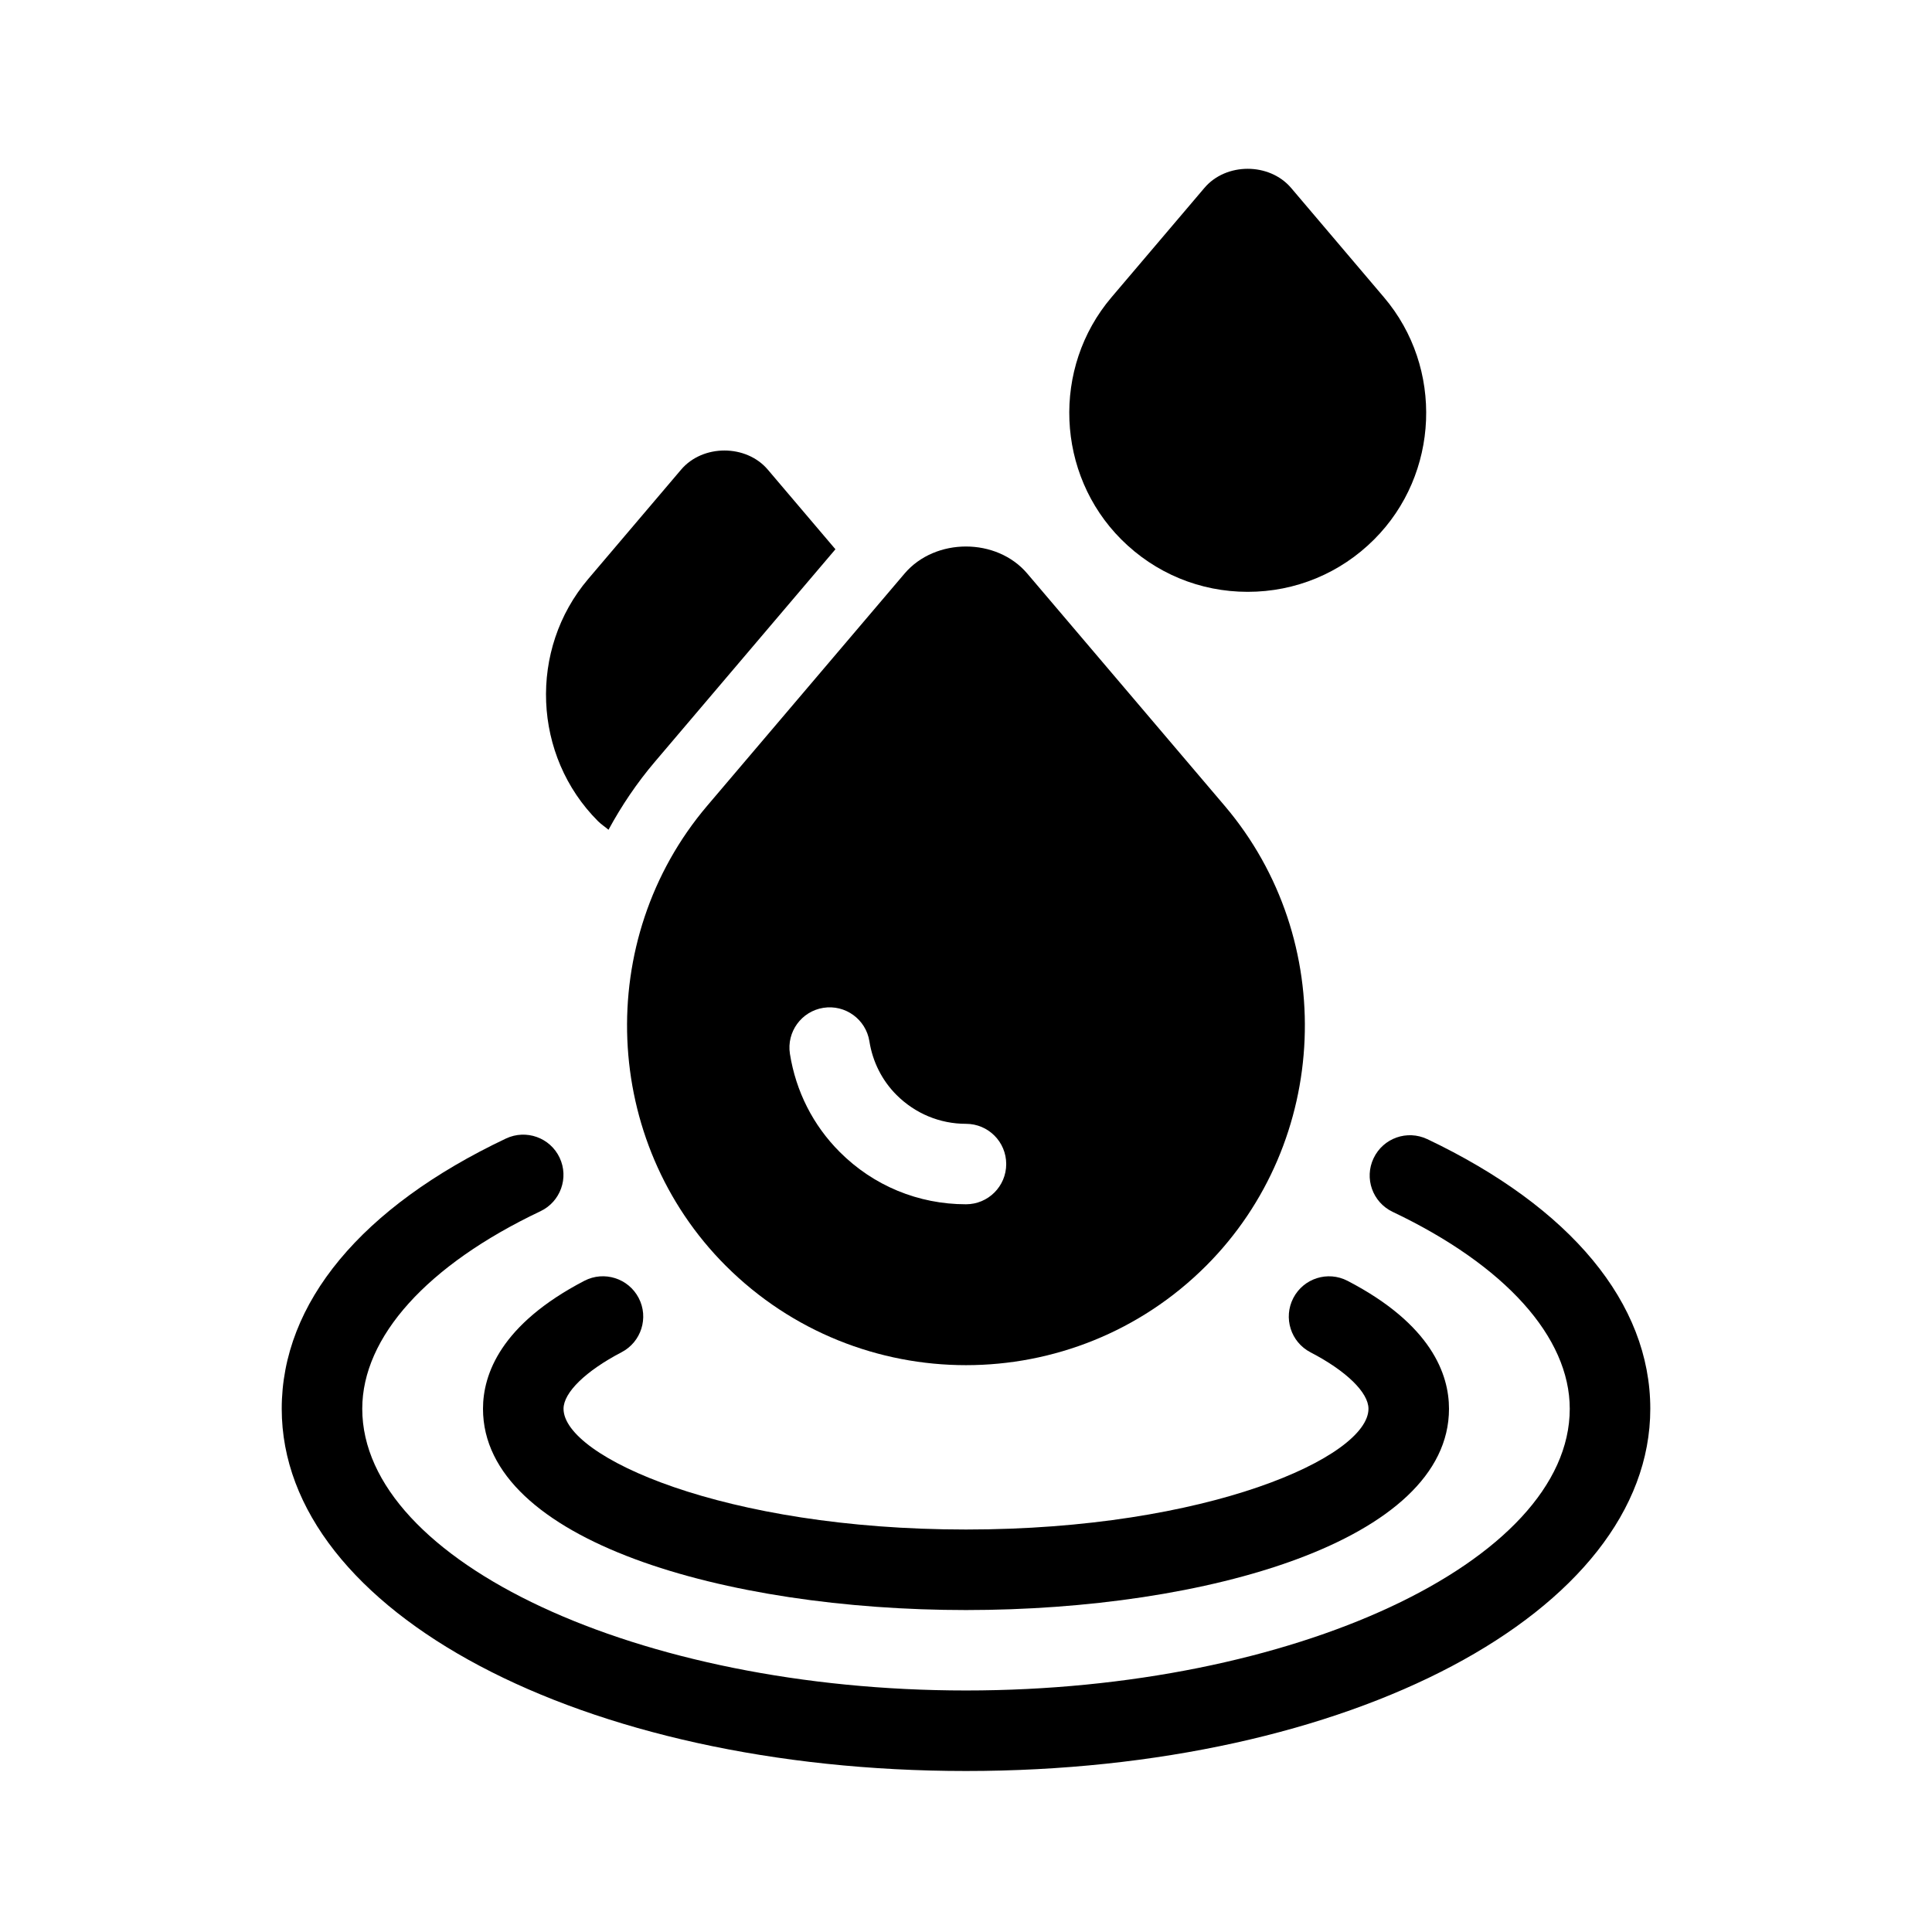<?xml version="1.0" encoding="UTF-8"?>
<svg width="1200pt" height="1200pt" version="1.1" viewBox="0 0 1200 1200" xmlns="http://www.w3.org/2000/svg">
 <path d="m886.5 707.53c-12.516-5.906-27.375-0.656-33.328 11.859-5.953 12.469-0.656 27.375 11.859 33.328 69.891 33.234 109.97 77.812 109.97 122.29 0 94.828-171.74 174.98-375 174.98s-375-80.156-375-174.98c0-44.625 40.359-89.344 110.67-122.68 12.469-5.906 17.812-20.812 11.906-33.281s-20.766-17.766-33.281-11.906c-89.812 42.562-139.31 102.14-139.31 167.86 0 126.19 186.71 225 425.02 225s425.02-98.812 425.02-225c0-65.484-49.172-124.92-138.52-167.48z"/>
 <path d="m386.06 839.9c12.234-6.375 17.016-21.469 10.641-33.703s-21.469-17.016-33.703-10.688c-52.078 27.094-63 58.172-63 79.5 0 82.078 150.94 125.02 300 125.02s300-42.938 300-125.02c0-21.328-10.922-52.406-63-79.453-12.281-6.375-27.328-1.594-33.703 10.688-6.328 12.234-1.594 27.328 10.688 33.703 22.219 11.531 36 24.984 36 35.062 0 29.859-99.703 75-249.98 75s-249.98-45.141-249.98-75c0-10.078 13.828-23.531 36.047-35.109z"/>
 <path d="m774.98 367.6c29.672 0 57.562-11.578 78.516-32.531 40.641-40.594 43.312-106.69 6.094-150.42l-57.656-67.922c-13.5-15.844-40.453-15.844-53.859 0l-57.703 67.922c-37.219 43.781-34.5 109.83 6.094 150.42 21 21 48.891 32.531 78.516 32.531z"/>
 <path d="m377.95 515.39c8.062-14.859 17.625-29.109 28.922-42.375l112.03-131.86-42-49.453c-13.453-15.844-40.406-15.844-53.859 0l-57.703 67.922c-37.172 43.734-34.5 109.83 6.094 150.42 2.016 2.016 4.406 3.516 6.516 5.344z"/>
 <path d="m450.84 786.24c41.156 41.109 95.156 61.688 149.16 61.688s108-20.578 149.11-61.688c77.109-77.109 82.219-202.6 11.578-285.71l-122.63-144.28c-18.984-22.406-57.141-22.406-76.219 0l-122.63 144.28c-70.547 83.109-65.484 208.6 11.625 285.71zm60.562-160.26c13.641-2.156 26.438 7.172 28.594 20.766 2.016 12.797 7.875 24.375 16.875 33.375 11.578 11.531 26.859 17.906 43.125 17.906 13.828 0 24.984 11.203 24.984 24.984 0 13.828-11.203 24.984-24.984 24.984-29.625 0-57.516-11.531-78.422-32.484-16.547-16.547-27.234-37.641-30.938-60.938-2.156-13.641 7.172-26.438 20.766-28.594z"/>
</svg>
